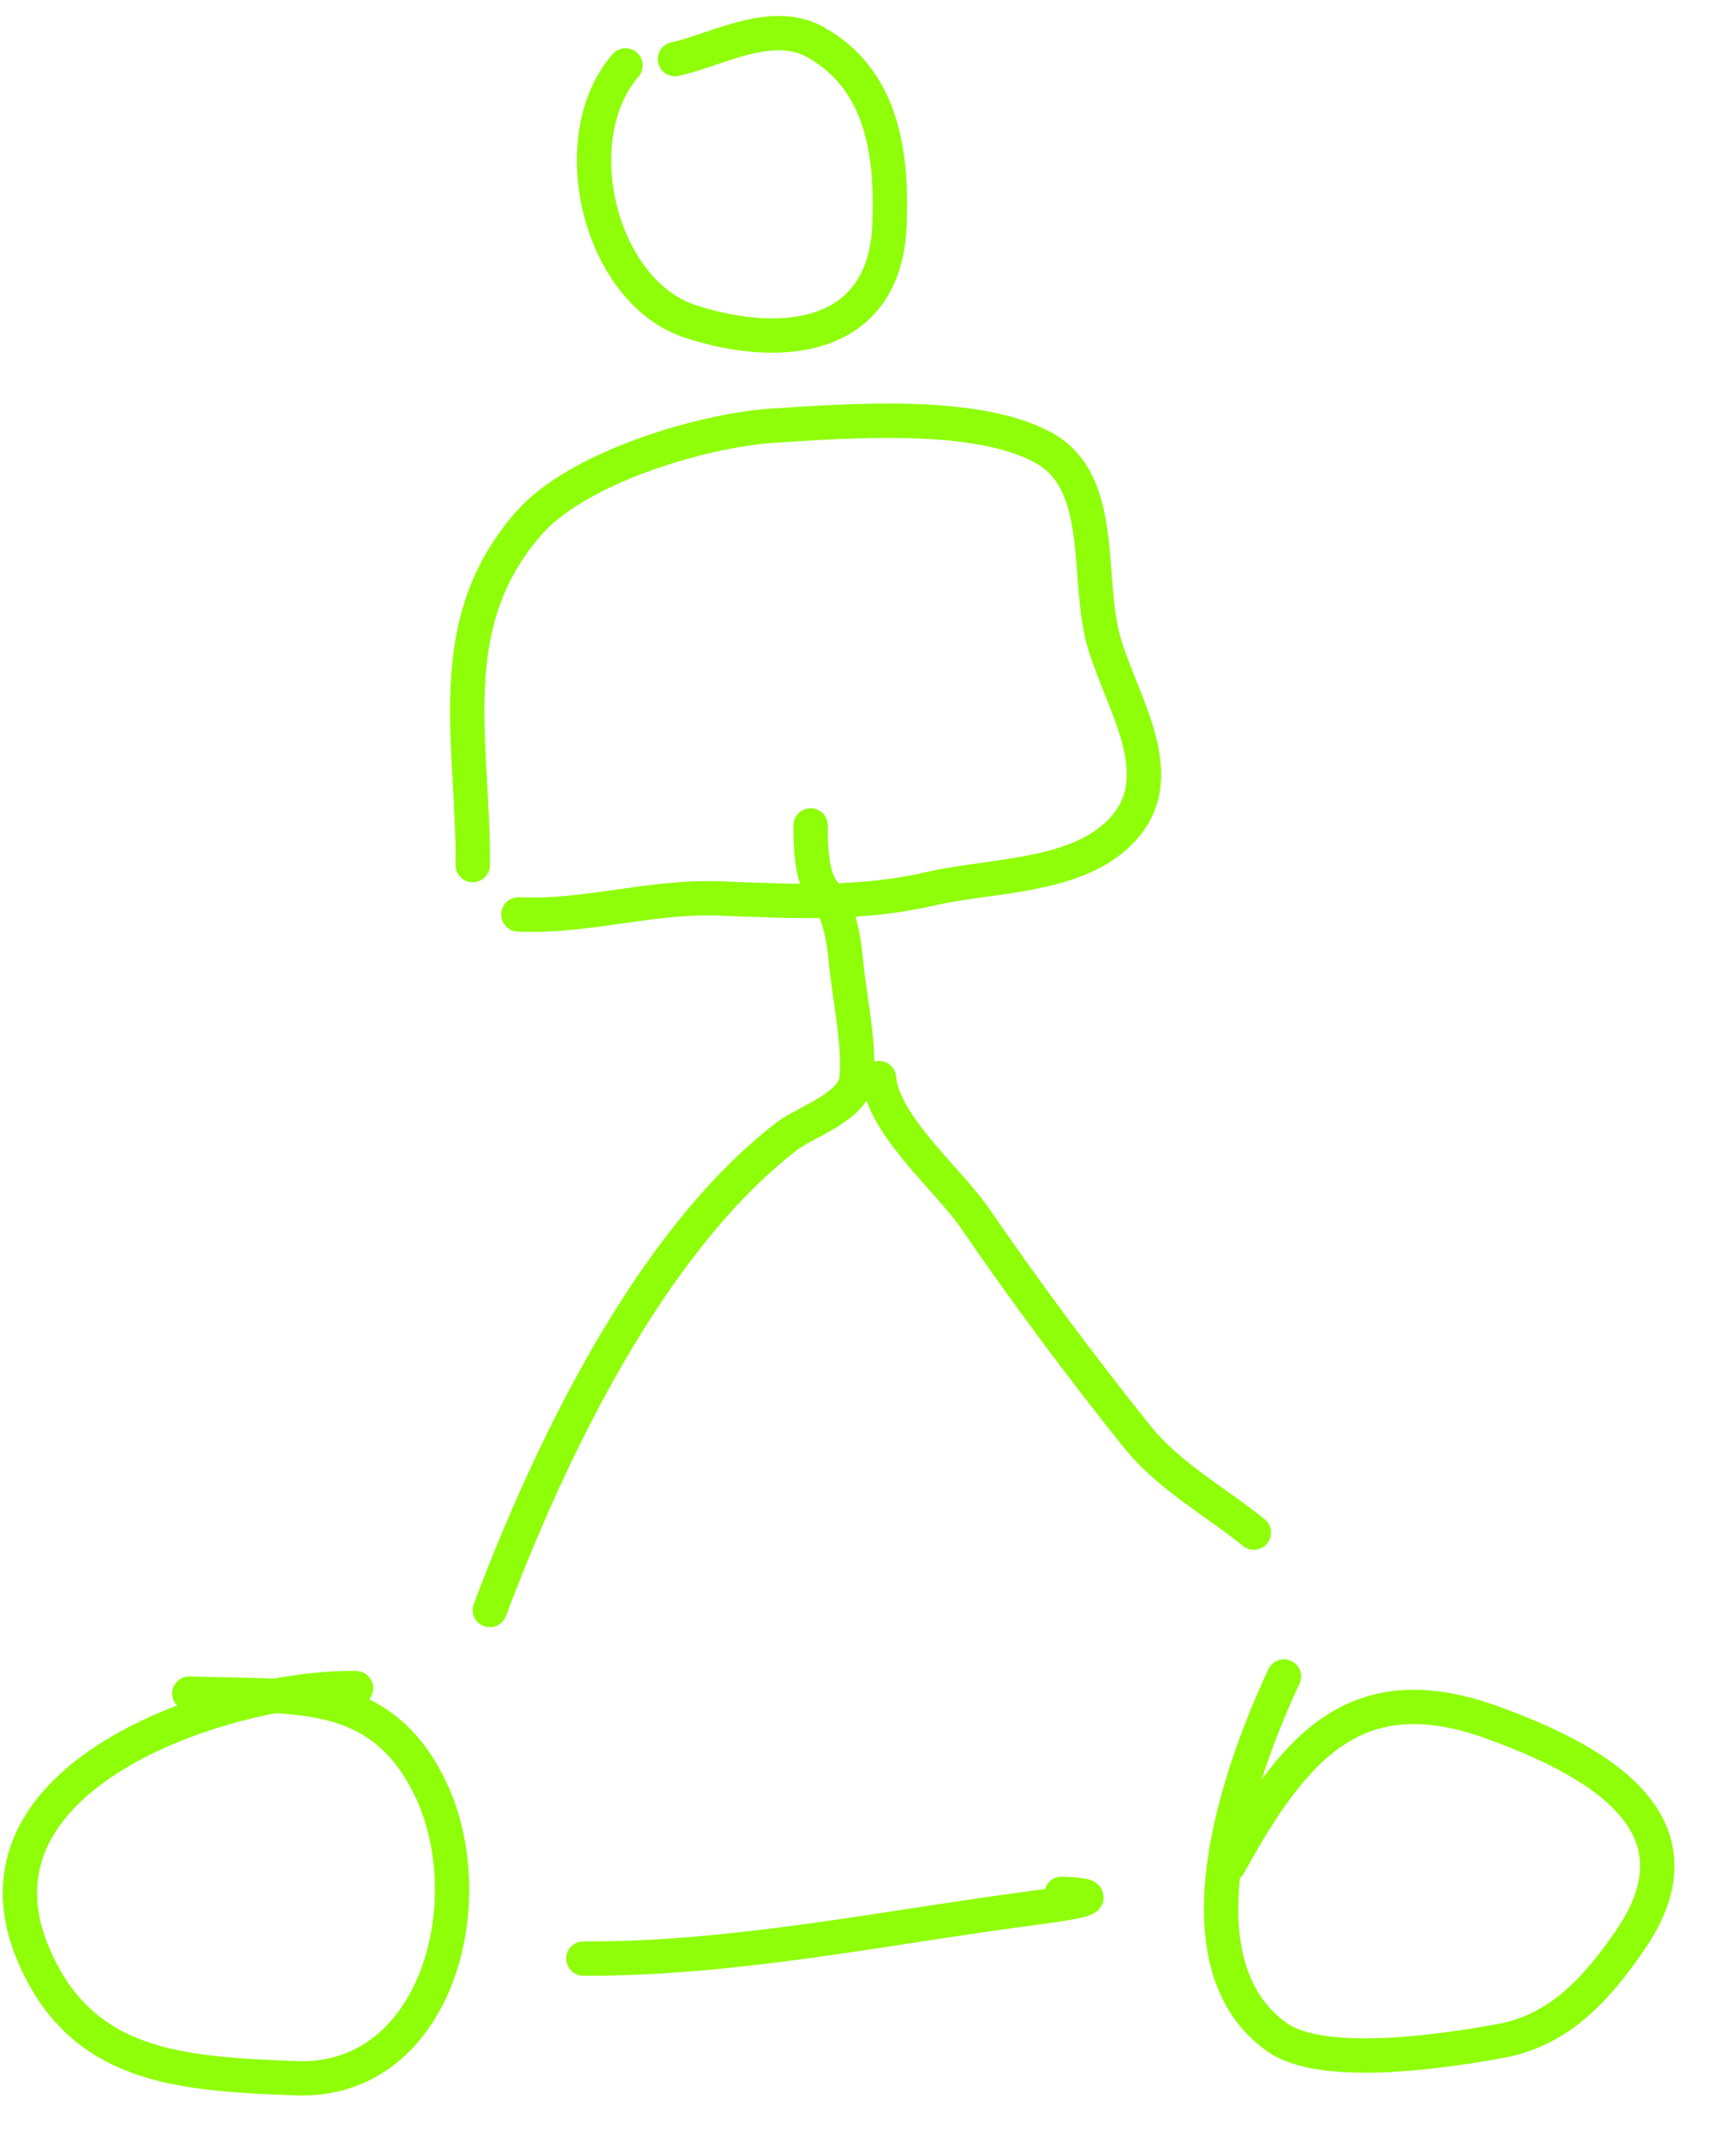 <?xml version="1.0" encoding="UTF-8"?> <svg xmlns="http://www.w3.org/2000/svg" width="133" height="164" viewBox="0 0 133 164" fill="none"><path d="M47.924 5.01C43.074 10.614 45.931 22.394 52.948 24.646C60.166 26.962 67.811 25.909 68.147 17.221C68.358 11.789 67.626 6.062 62.419 3.201C59.054 1.353 54.772 3.887 51.706 4.529" stroke="#8FFE09" stroke-width="2.63" stroke-linecap="round"></path><path d="M36.218 66.274C36.305 56.875 33.681 47.856 40.522 40.072C44.293 35.781 53.883 32.934 59.335 32.601C65.112 32.248 74.679 31.482 79.87 34.257C84.899 36.944 83.105 44.428 84.648 49.423C86.218 54.505 90.369 60.375 84.924 64.516C81.374 67.216 75.492 67.11 71.272 68.087C65.897 69.332 60.727 69.045 55.25 68.833C49.746 68.62 45.189 70.266 39.715 70.054" stroke="#8FFE09" stroke-width="2.63" stroke-linecap="round"></path><path d="M62.105 63.235C62.067 70.302 64.156 66.716 64.808 73.635C65.061 76.325 65.877 79.977 65.624 82.625C65.415 84.803 61.72 85.925 60.238 87.073C49.721 95.222 42.124 111.144 37.526 123.343" stroke="#8FFE09" stroke-width="2.63" stroke-linecap="round"></path><path d="M67.346 82.591C67.627 86.169 72.696 90.417 74.675 93.3C78.603 99.025 82.83 104.717 87.182 110.132C89.55 113.078 93.223 115.104 96.061 117.41" stroke="#8FFE09" stroke-width="2.63" stroke-linecap="round"></path><path d="M27.274 129.323C17.796 129.132 -3.117 135.687 2.453 149.468C6.077 158.431 13.765 158.864 22.675 159.209C33.493 159.628 37.201 145.456 32.856 136.777C28.978 129.03 22.357 130.044 14.504 129.74" stroke="#8FFE09" stroke-width="2.63" stroke-linecap="round"></path><path d="M98.368 128.431C95.15 135.275 89.659 150.221 97.805 156.044C101.37 158.592 110.898 157.091 114.95 156.353C119.541 155.518 122.403 152.262 124.918 148.591C131.147 139.498 121.899 134.723 114.426 131.989C103.999 128.174 99.216 133.652 94.166 142.845" stroke="#8FFE09" stroke-width="2.63" stroke-linecap="round"></path><path d="M44.692 150.04C56.292 150.102 67.988 147.617 79.463 146.122C81.706 145.83 85.582 145.246 81.325 145.081" stroke="#8FFE09" stroke-width="2.63" stroke-linecap="round"></path></svg> 